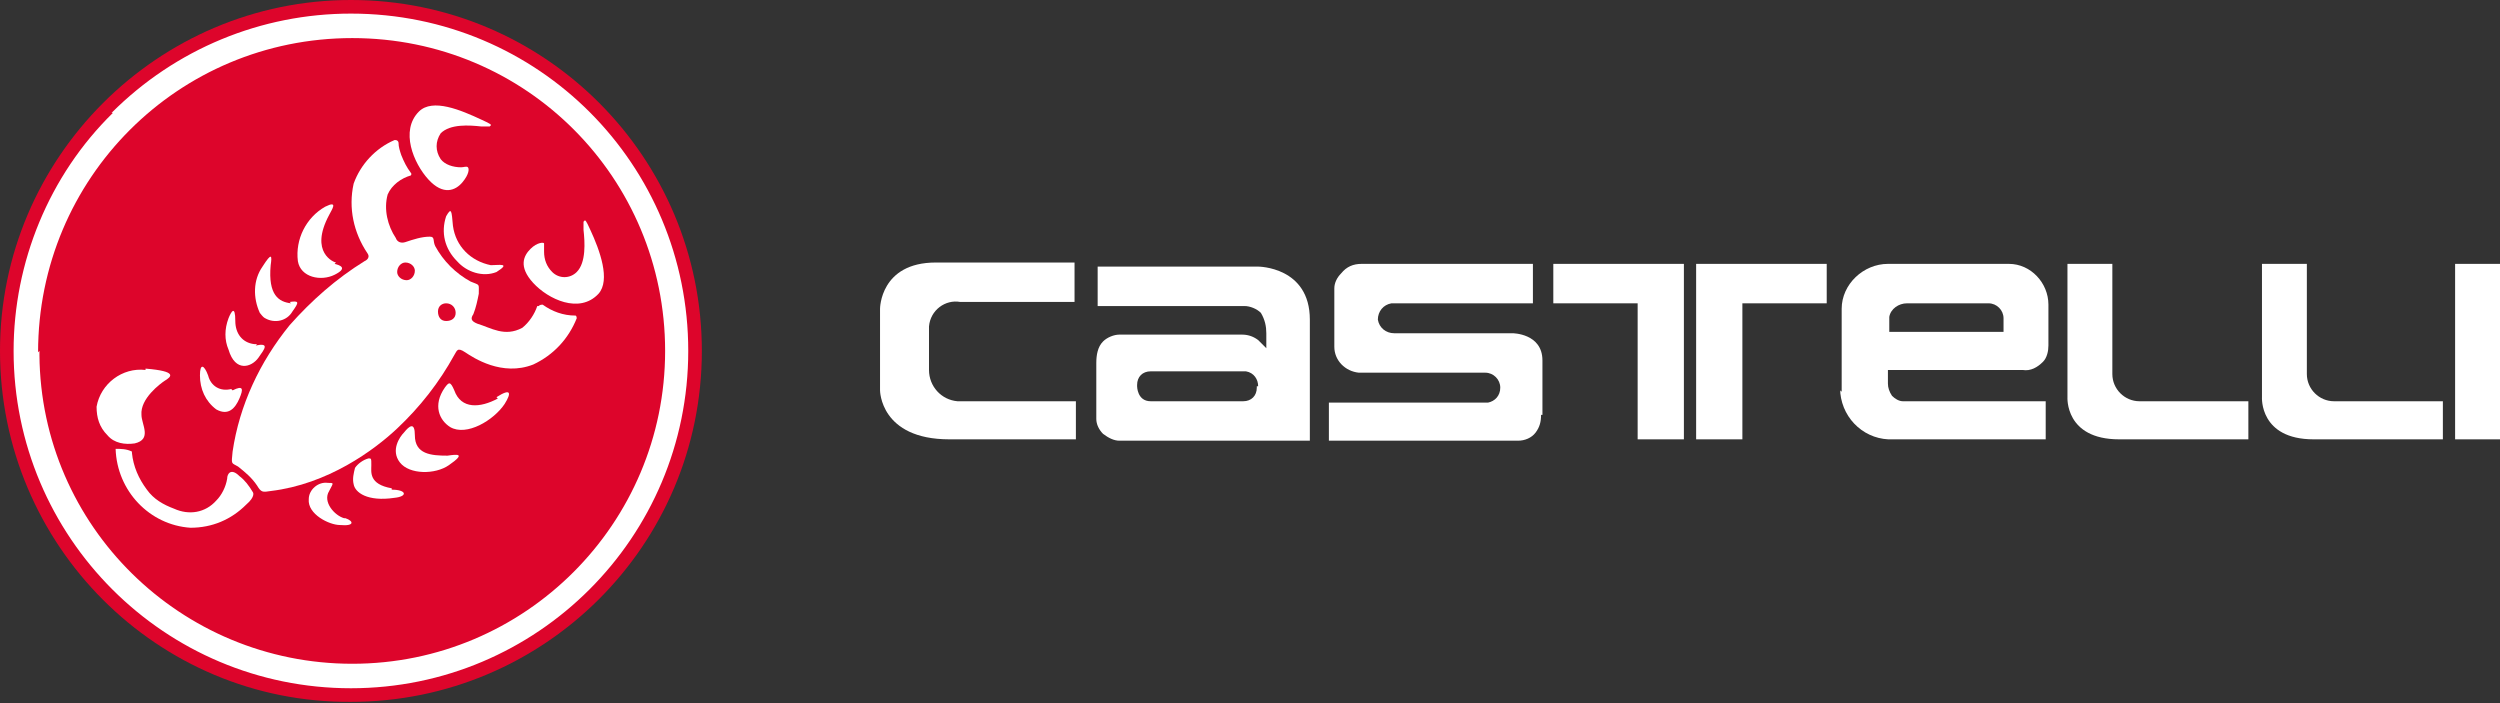 <svg viewBox="0 0 183.8 51.7" version="1.1" xmlns="http://www.w3.org/2000/svg" id="Layer_1">
  
  <rect x="0" y="0" width="183.8" height="51.7" fill="#333333" stroke="none"/>
  
  <defs>
    <style>
      .st0 {
        fill: #dd052b;
      }

      .st1 {
        fill: #fff;
      }
    </style>
  </defs>
  <g id="Livello_2">
    <g id="Slug">
      <path d="M0,25.8C0,11.6,11.6,0,25.8,0c14.3,0,25.8,11.6,25.8,25.8,0,14.3-11.6,25.8-25.8,25.8h0C11.6,51.7,0,40.1,0,25.8s0,0,0,0" class="st0"></path>
      <path d="M2.8,25.9h0C2.8,13.1,13.1,2.8,25.9,2.8s23,10.3,23,23-10.3,23-23,23h0c-12.6,0-22.9-10.1-23-22.7,0,0,0-.2,0-.3M8.3,8.3C3.6,12.9,1,19.3,1,25.8h0c0,13.7,11.1,24.8,24.8,24.8,13.7,0,24.8-11.1,24.8-24.8S39.6,1,25.8,1c-6.6,0-12.9,2.6-17.6,7.3" class="st1"></path>
      <path d="M9.7,33.3c.1,1,.5,1.9,1.1,2.7.5.7,1.2,1.1,2,1.4,1.1.5,2.3.3,3.1-.6.4-.4.7-1,.8-1.6,0-.4.3-.8.9-.2.4.3.7.7,1,1.2,0,0,.2.3-.5.9-1.1,1.1-2.5,1.7-4.1,1.7-3-.2-5.4-2.7-5.5-5.8.4,0,.8,0,1.2.2" class="st1"></path>
      <path d="M24.6,19.4c.4.1,1,.3,0,.8s-2.5.2-2.7-1c-.2-1.6.6-3.2,2-4,1-.5.5.2.3.6-1.5,2.8.4,3.5.5,3.5" class="st1"></path>
      <path d="M36.5,29.2c1.1-.7,1.1-.3.6.5-.8,1.2-2.8,2.4-4,1.7-.8-.5-1.3-1.6-.4-2.9.3-.4.4-.5.7.2.5,1.4,1.9,1.3,3.2.6" class="st1"></path>
      <path d="M32.9,33.5c.7-.1,1.4-.2.1.7-1,.7-2.9.7-3.6-.2s0-1.9.3-2.2c.4-.5.8-.8.8.2,0,1.4,1.2,1.5,2.4,1.5" class="st1"></path>
      <path d="M28.8,36c1.1,0,1.2.5.2.6-2,.3-2.9-.4-3-1-.1-.4,0-.8.1-1.2.2-.3.6-.6,1-.7.2,0,.2,0,.2.5s-.2,1.4,1.5,1.7" class="st1"></path>
      <path d="M25.4,38.1c.6.2.7.6-.4.5-.8,0-2.4-.8-2.3-1.9,0-.7.7-1.3,1.4-1.2.5,0,.4,0,.1.6-.5.8.4,1.8,1.1,2" class="st1"></path>
      <path d="M21.3,22.2c.7-.1.7,0,.2.7-.4.7-1.3.9-2,.5-.2-.1-.3-.3-.4-.4-.5-1.1-.5-2.4.2-3.4.7-1.1.7-.8.6-.1-.2,2.2.6,2.7,1.5,2.8" class="st1"></path>
      <path d="M18.8,25.4c1-.2.7.2.2.9s-1.7,1.1-2.2-.6c-.3-.7-.3-1.5,0-2.3.2-.5.5-1,.5.2,0,.9.5,1.6,1.4,1.7,0,0,.1,0,.2,0" class="st1"></path>
      <path d="M17.1,28.7c.8-.4.8-.1.5.6s-.8,1.3-1.7.8c-.8-.6-1.2-1.5-1.2-2.5,0-.9.3-.8.6,0,.2.8.9,1.2,1.7,1,0,0,0,0,0,0" class="st1"></path>
      <path d="M36.1,9.2c0-.1-.5-.3-.7-.4-1.5-.7-3.6-1.6-4.6-.6-1.4,1.4-.4,3.8.7,5s2,.8,2.5.2.5-1,.4-1.1-.3,0-.5,0c-.6,0-1.2-.2-1.5-.6-.4-.6-.4-1.3,0-1.9.7-.7,2.1-.6,3-.5.3,0,.6,0,.6,0" class="st1"></path>
      <path d="M39.5,22.5c-.2.6-.6,1.2-1.1,1.6-1.3.7-2.3,0-3.3-.3-.5-.2-.5-.4-.3-.7.2-.5.3-1,.4-1.5,0-.8.1-.6-.6-.9-1.1-.6-2-1.5-2.6-2.6-.2-.4,0-.7-.4-.7-.6,0-1.2.2-1.8.4-.3.1-.6,0-.7-.3-.6-.9-.9-2.1-.6-3.2.3-.7,1-1.2,1.7-1.4,0,0,.1-.1,0-.2,0,0,0,0,0,0-.3-.4-.5-.8-.7-1.3-.1-.3-.2-.6-.2-.9,0-.1-.1-.2-.2-.2,0,0,0,0-.1,0-1.4.6-2.5,1.8-3,3.2-.4,1.8,0,3.6,1,5.1.3.4-.2.6-.2.6-2.1,1.3-3.9,2.9-5.5,4.7-2.2,2.7-3.7,5.9-4.2,9.3-.1,1-.1.8.4,1.1.5.4,1,.8,1.4,1.4.3.5.4.5,1,.4,4.2-.5,7.6-3,9.3-4.6,1.7-1.6,3.1-3.4,4.2-5.4.2-.3.2-.6.8-.2s2.7,1.8,5,.9c1.5-.7,2.6-1.9,3.2-3.4,0,0,0-.2-.1-.2,0,0,0,0,0,0-.9,0-1.7-.3-2.4-.8-.1,0-.2,0-.3.1" class="st1"></path>
      <path d="M43,16.2c.1,0,.3.5.4.7.7,1.5,1.5,3.7.6,4.7-1.4,1.5-3.7.4-4.8-.8s-.7-2-.2-2.5,1-.5,1-.4v.6c0,.6.2,1.1.6,1.5.5.5,1.3.5,1.8,0,.7-.7.6-2.2.5-3.1,0-.3,0-.6,0-.6" class="st1"></path>
      <path d="M10.7,27.1c2.4.2,1.9.6,1.4.9-.3.2-1.8,1.3-1.7,2.5,0,.7.8,1.8-.5,2.1-.7.1-1.5,0-2-.6-.6-.6-.8-1.3-.8-2.1.3-1.7,1.9-2.9,3.6-2.7" class="st1"></path>
      <path d="M30.5,19.9c0,.4-.3.7-.6.7-.4,0-.7-.3-.7-.6h0c0-.4.3-.7.6-.7.4,0,.7.3.7.6h0" class="st0"></path>
      <path d="M36,19.5c.7,0,1.6-.2.5.5-1,.4-2.2,0-2.9-.8-.9-.9-1.2-2.1-.8-3.3.4-.7.4-.4.5.7.2,1.5,1.3,2.6,2.8,2.9" class="st1"></path>
      <path d="M33.5,23c0,.4-.3.6-.7.6s-.6-.3-.6-.7c0-.4.3-.6.6-.6.4,0,.7.3.7.7,0,0,0,0,0,0" class="st0"></path>
      <path d="M79.1,32.3h-9.3c-5.1,0-5.1-3.6-5.1-3.6v-6s0-3.4,4.1-3.4h10.2v2.9h-8.4c-1.1-.2-2.2.6-2.3,1.8,0,.1,0,.2,0,.4v2.8c0,1.2.9,2.2,2.1,2.3,0,0,.1,0,.2,0h8.5v2.8" class="st1"></path>
      <path d="M96.3,23.3v9.1h-14c-.4,0-.8-.2-1.2-.5-.3-.3-.5-.7-.5-1.1v-4.1c0-.6.1-1.2.5-1.6.3-.3.8-.5,1.2-.5h9c.4,0,.8.1,1.2.4.2.2.4.4.6.6v-1.1c0-.5-.1-1-.4-1.5-.3-.3-.8-.5-1.2-.5h-10.8v-2.9h11.8s3.8,0,3.8,3.9ZM92.5,28.4c0-.5-.3-1-.9-1.1,0,0,0,0-.1,0h-6.9c-.6,0-1,.4-1,1,0,0,0,0,0,.1,0,0,0,1.1,1,1.1h6.8c.6,0,1-.4,1-1,0,0,0,0,0-.1Z" class="st1"></path>
      <path d="M113.4,30.5v-4c0-2-2.2-2-2.2-2h-8.7c-.6,0-1.1-.4-1.2-1,0-.6.4-1.1,1-1.2,0,0,.1,0,.2,0h10.2v-2.9h-12.6c-.6,0-1.1.2-1.5.7-.3.3-.5.7-.5,1.1v4.3c0,1,.8,1.8,1.8,1.9,0,0,.2,0,.3,0h9c.6,0,1.1.5,1.1,1.1,0,0,0,0,0,0,0,.6-.4,1-.9,1.1,0,0-.1,0-.2,0h-11.5v2.8h13.9c.5,0,1-.2,1.3-.6.3-.4.4-.8.4-1.3" class="st1"></path>
      <path d="M134.3,22.3h-6.2v10h-3.4v-12.9h9.6v2.9ZM123.8,32.3h-3.4v-10h-6.2v-2.9h9.6v12.9" class="st1"></path>
      <path d="M135.4,28.8v-6.1c0-1.8,1.6-3.3,3.4-3.3,0,0,0,0,0,0h8.9c1.6,0,2.9,1.4,2.9,3,0,.1,0,.2,0,.3v2.7h0c0,.4-.1.9-.4,1.2-.4.4-.9.7-1.5.6h-9.9v1c0,.3.1.6.3.9.2.2.5.4.8.4h10.5v2.8h-11.2c-2,.1-3.7-1.4-3.9-3.4,0,0,0-.1,0-.2ZM147.3,23.4c0-.6-.5-1.1-1.1-1.1h-6c-.6,0-1.2.4-1.3,1,0,0,0,0,0,0v1.1h8.4v-1.1Z" class="st1"></path>
      <path d="M165.4,32.3h-9.6c-4,0-3.8-3.1-3.8-3.1v-9.8h3.3v8.1c0,1.1.9,2,2,2,0,0,.2,0,.3,0h7.7v2.8" class="st1"></path>
      <path d="M179.7,32.3h-9.6c-4,0-3.8-3.1-3.8-3.1v-9.8h3.3v8.1c0,1.1.9,2,2,2,0,0,.2,0,.3,0h7.7v2.8" class="st1"></path>
      <polyline points="183.8 32.3 180.5 32.3 180.5 19.4 183.8 19.4 183.8 32.3" class="st1"></polyline>
    </g>
  </g>
</svg>